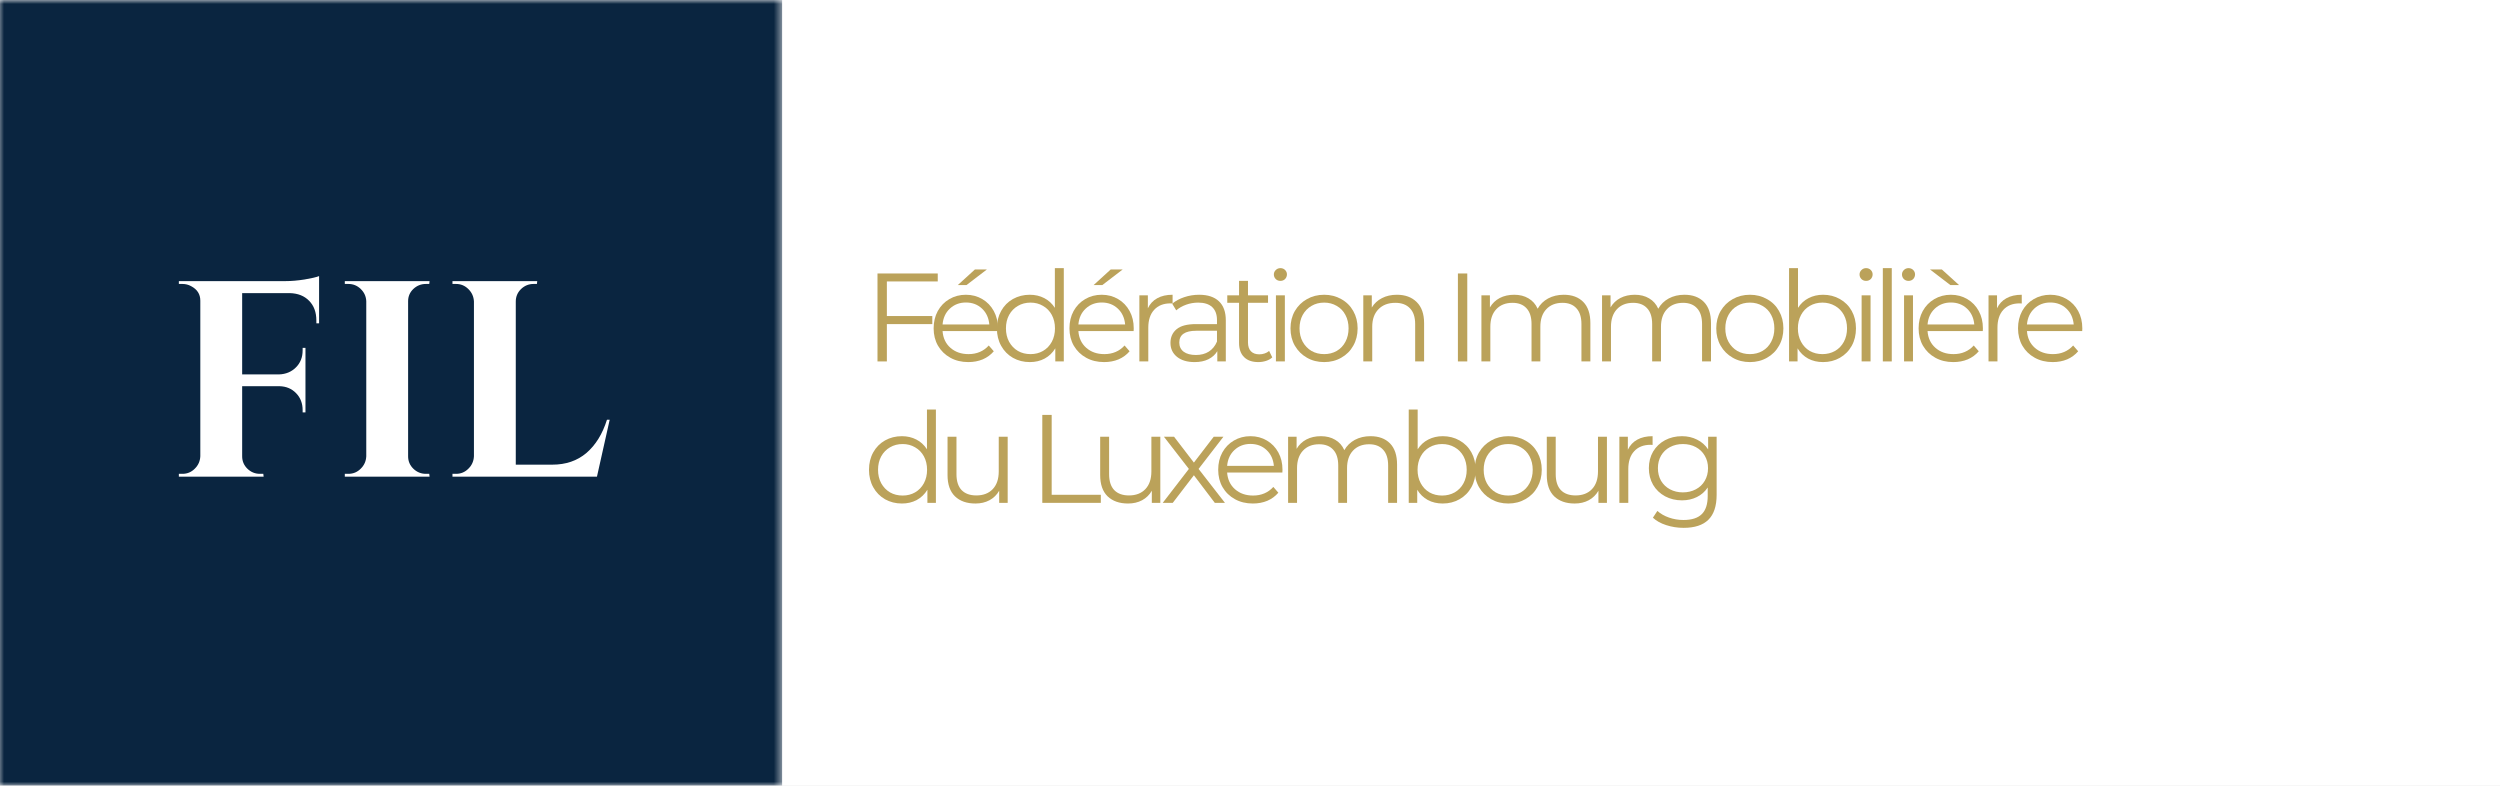 <svg width="315" height="99" viewBox="0 0 315 99" fill="none" xmlns="http://www.w3.org/2000/svg">
<rect x="0" y="0" width="315" height="99" fill="#808080" stroke="none"/>
<g clip-path="url(#clip0_2026_354)">
<path d="M347.95 -148.5H-47.448V247.5H347.95V-148.5Z" fill="white"/>
<path d="M347.95 -148.5H-47.448V247.5H347.95V-148.5Z" fill="white"/>
<mask id="mask0_2026_354" style="mask-type:luminance" maskUnits="userSpaceOnUse" x="-1" y="0" width="100" height="99">
<path d="M-0.302 0H98.547V99H-0.302V0Z" fill="white"/>
</mask>
<g mask="url(#mask0_2026_354)">
<path d="M-0.302 0H98.547V99H-0.302V0Z" fill="#0A2540"/>
</g>
<path d="M30.512 36.932V47.176H35.153C36.011 47.149 36.721 46.856 37.281 46.296C37.847 45.739 38.132 45.024 38.132 44.151V43.835H38.489V51.961H38.132V51.686C38.132 50.816 37.857 50.102 37.308 49.541C36.759 48.974 36.062 48.682 35.221 48.661H30.512V57.489C30.512 58.104 30.732 58.627 31.171 59.056C31.617 59.489 32.146 59.703 32.75 59.703H33.176L33.217 60.06H22.536V59.703H22.989C23.593 59.703 24.108 59.489 24.54 59.056C24.979 58.627 25.213 58.104 25.24 57.489V37.881C25.24 37.066 24.849 36.458 24.073 36.053C23.744 35.87 23.38 35.778 22.989 35.778H22.536V35.42H35.99C36.711 35.42 37.507 35.351 38.379 35.214C39.247 35.069 39.855 34.925 40.205 34.788V40.741H39.862V40.384C39.862 39.349 39.56 38.524 38.956 37.909C38.358 37.286 37.545 36.96 36.512 36.932H30.512Z" fill="white"/>
<path d="M43.899 59.703C44.503 59.703 45.018 59.489 45.45 59.056C45.89 58.627 46.123 58.104 46.15 57.489V37.95C46.123 37.345 45.89 36.833 45.45 36.41C45.018 35.991 44.503 35.778 43.899 35.778H43.446V35.42H54.127L54.086 35.778H53.66C53.056 35.778 52.528 35.991 52.081 36.41C51.642 36.833 51.422 37.345 51.422 37.95V57.489C51.422 58.104 51.642 58.627 52.081 59.056C52.528 59.489 53.056 59.703 53.66 59.703H54.086L54.127 60.06H43.446V59.703H43.899Z" fill="white"/>
<path d="M57.464 59.703C58.068 59.703 58.583 59.489 59.015 59.056C59.455 58.627 59.688 58.104 59.716 57.489V37.991C59.688 37.379 59.455 36.857 59.015 36.424C58.583 35.994 58.068 35.778 57.464 35.778H57.011V35.42H67.692L67.651 35.778H67.225C66.621 35.778 66.093 35.994 65.647 36.424C65.207 36.857 64.988 37.379 64.988 37.991V58.547H69.587C71.296 58.547 72.731 58.059 73.884 57.076C75.044 56.086 75.909 54.691 76.479 52.883H76.822L75.216 60.06H57.011V59.703H57.464Z" fill="white"/>
<path d="M111.745 35.461V39.82H117.47V40.837H111.745V45.54H110.564V34.458H118.156V35.461H111.745Z" fill="#BBA25A"/>
<path d="M125.725 41.718H118.764C118.826 42.591 119.155 43.292 119.752 43.821C120.357 44.354 121.115 44.619 122.031 44.619C122.553 44.619 123.027 44.529 123.459 44.344C123.888 44.162 124.262 43.89 124.585 43.532L125.217 44.261C124.839 44.701 124.379 45.042 123.83 45.279C123.281 45.509 122.67 45.623 122.004 45.623C121.153 45.623 120.398 45.44 119.739 45.072C119.08 44.708 118.561 44.203 118.187 43.56C117.82 42.921 117.638 42.192 117.638 41.374C117.638 40.559 117.81 39.83 118.16 39.188C118.517 38.548 119.001 38.046 119.615 37.689C120.236 37.324 120.933 37.139 121.702 37.139C122.471 37.139 123.161 37.324 123.775 37.689C124.386 38.046 124.867 38.548 125.217 39.188C125.563 39.82 125.738 40.549 125.738 41.374L125.725 41.718ZM121.702 38.115C120.906 38.115 120.233 38.373 119.684 38.885C119.142 39.39 118.836 40.054 118.764 40.879H124.654C124.578 40.054 124.273 39.39 123.734 38.885C123.192 38.373 122.515 38.115 121.702 38.115ZM122.842 33.949H124.352L121.784 35.915H120.686L122.842 33.949Z" fill="#BBA25A"/>
<path d="M134.039 33.784V45.54H132.968V43.89C132.628 44.45 132.179 44.88 131.623 45.182C131.074 45.478 130.449 45.623 129.756 45.623C128.976 45.623 128.266 45.444 127.628 45.086C126.996 44.722 126.502 44.217 126.145 43.574C125.788 42.934 125.609 42.199 125.609 41.374C125.609 40.549 125.788 39.817 126.145 39.174C126.502 38.534 126.996 38.032 127.628 37.675C128.266 37.318 128.976 37.139 129.756 37.139C130.432 37.139 131.039 37.283 131.582 37.565C132.12 37.84 132.563 38.249 132.913 38.789V33.784H134.039ZM129.852 44.619C130.428 44.619 130.95 44.488 131.417 44.22C131.89 43.945 132.261 43.56 132.529 43.065C132.793 42.57 132.927 42.006 132.927 41.374C132.927 40.741 132.793 40.178 132.529 39.682C132.261 39.188 131.89 38.809 131.417 38.541C130.95 38.266 130.428 38.129 129.852 38.129C129.254 38.129 128.726 38.266 128.259 38.541C127.792 38.809 127.422 39.188 127.147 39.682C126.879 40.178 126.749 40.741 126.749 41.374C126.749 42.006 126.879 42.57 127.147 43.065C127.422 43.56 127.792 43.945 128.259 44.22C128.726 44.488 129.254 44.619 129.852 44.619Z" fill="#BBA25A"/>
<path d="M142.837 41.718H135.877C135.939 42.591 136.268 43.292 136.865 43.821C137.469 44.354 138.228 44.619 139.144 44.619C139.666 44.619 140.14 44.529 140.572 44.344C141.001 44.162 141.375 43.89 141.698 43.532L142.329 44.261C141.952 44.701 141.492 45.042 140.943 45.279C140.394 45.509 139.783 45.623 139.117 45.623C138.266 45.623 137.511 45.44 136.852 45.072C136.193 44.708 135.674 44.203 135.3 43.56C134.933 42.921 134.751 42.192 134.751 41.374C134.751 40.559 134.923 39.83 135.273 39.188C135.63 38.548 136.114 38.046 136.728 37.689C137.349 37.324 138.046 37.139 138.815 37.139C139.584 37.139 140.273 37.324 140.888 37.689C141.499 38.046 141.979 38.548 142.329 39.188C142.676 39.82 142.851 40.549 142.851 41.374L142.837 41.718ZM138.815 38.115C138.018 38.115 137.346 38.373 136.797 38.885C136.254 39.39 135.949 40.054 135.877 40.879H141.767C141.691 40.054 141.386 39.39 140.847 38.885C140.304 38.373 139.628 38.115 138.815 38.115ZM139.954 33.949H141.464L138.897 35.915H137.799L139.954 33.949Z" fill="#BBA25A"/>
<path d="M144.63 38.844C144.895 38.287 145.289 37.864 145.811 37.579C146.333 37.286 146.978 37.139 147.747 37.139V38.239L147.486 38.225C146.607 38.225 145.921 38.496 145.427 39.036C144.932 39.569 144.685 40.322 144.685 41.291V45.54H143.56V37.208H144.63V38.844Z" fill="#BBA25A"/>
<path d="M151.088 37.139C152.176 37.139 153.01 37.414 153.587 37.964C154.164 38.507 154.452 39.308 154.452 40.37V45.54H153.381V44.248C153.124 44.681 152.75 45.017 152.255 45.265C151.768 45.506 151.191 45.623 150.525 45.623C149.592 45.623 148.85 45.403 148.301 44.962C147.752 44.516 147.478 43.928 147.478 43.203C147.478 42.487 147.732 41.917 148.246 41.484C148.758 41.054 149.571 40.837 150.69 40.837H153.34V40.329C153.34 39.614 153.137 39.071 152.736 38.693C152.331 38.318 151.747 38.129 150.978 38.129C150.446 38.129 149.938 38.218 149.455 38.39C148.967 38.565 148.552 38.803 148.205 39.105L147.697 38.266C148.126 37.909 148.634 37.634 149.221 37.441C149.815 37.242 150.436 37.139 151.088 37.139ZM150.69 44.729C151.322 44.729 151.861 44.588 152.31 44.303C152.767 44.01 153.11 43.587 153.34 43.038V41.676H150.731C149.304 41.676 148.59 42.171 148.59 43.161C148.59 43.649 148.772 44.034 149.139 44.316C149.513 44.591 150.031 44.729 150.69 44.729Z" fill="#BBA25A"/>
<path d="M160.307 45.031C160.095 45.224 159.834 45.372 159.525 45.471C159.212 45.571 158.886 45.623 158.55 45.623C157.771 45.623 157.17 45.413 156.751 44.99C156.329 44.571 156.12 43.972 156.12 43.203V38.156H154.637V37.208H156.12V35.392H157.246V37.208H159.772V38.156H157.246V43.134C157.246 43.629 157.369 44.007 157.616 44.261C157.864 44.519 158.214 44.646 158.674 44.646C158.91 44.646 159.133 44.612 159.346 44.536C159.566 44.464 159.751 44.358 159.909 44.22L160.307 45.031Z" fill="#BBA25A"/>
<path d="M160.767 37.208H161.893V45.54H160.767V37.208ZM161.33 35.392C161.1 35.392 160.904 35.317 160.74 35.159C160.582 34.994 160.506 34.801 160.506 34.581C160.506 34.372 160.582 34.189 160.74 34.031C160.904 33.866 161.1 33.784 161.33 33.784C161.567 33.784 161.763 33.863 161.92 34.017C162.075 34.176 162.154 34.358 162.154 34.568C162.154 34.798 162.075 34.994 161.92 35.159C161.763 35.317 161.567 35.392 161.33 35.392Z" fill="#BBA25A"/>
<path d="M166.845 45.623C166.038 45.623 165.314 45.44 164.676 45.072C164.034 44.708 163.526 44.203 163.152 43.56C162.785 42.921 162.603 42.192 162.603 41.374C162.603 40.559 162.785 39.83 163.152 39.188C163.526 38.548 164.034 38.046 164.676 37.689C165.314 37.324 166.038 37.139 166.845 37.139C167.641 37.139 168.359 37.324 169.001 37.689C169.649 38.046 170.154 38.548 170.511 39.188C170.875 39.83 171.06 40.559 171.06 41.374C171.06 42.192 170.875 42.921 170.511 43.56C170.154 44.203 169.649 44.708 169.001 45.072C168.359 45.44 167.641 45.623 166.845 45.623ZM166.845 44.619C167.429 44.619 167.957 44.488 168.424 44.22C168.898 43.945 169.265 43.56 169.522 43.065C169.787 42.57 169.92 42.006 169.92 41.374C169.92 40.741 169.787 40.178 169.522 39.682C169.265 39.188 168.898 38.809 168.424 38.541C167.957 38.266 167.429 38.129 166.845 38.129C166.248 38.129 165.719 38.266 165.252 38.541C164.786 38.809 164.415 39.188 164.14 39.682C163.873 40.178 163.742 40.741 163.742 41.374C163.742 42.006 163.873 42.57 164.14 43.065C164.415 43.56 164.786 43.945 165.252 44.22C165.719 44.488 166.248 44.619 166.845 44.619Z" fill="#BBA25A"/>
<path d="M176.017 37.139C177.061 37.139 177.888 37.448 178.502 38.06C179.124 38.665 179.436 39.552 179.436 40.714V45.54H178.31V40.824C178.31 39.954 178.091 39.294 177.651 38.844C177.219 38.386 176.608 38.156 175.811 38.156C174.912 38.156 174.205 38.428 173.683 38.968C173.162 39.5 172.901 40.233 172.901 41.167V45.54H171.775V37.208H172.846V38.748C173.155 38.235 173.581 37.84 174.123 37.565C174.662 37.283 175.293 37.139 176.017 37.139Z" fill="#BBA25A"/>
<path d="M183.696 34.458H184.877V45.54H183.696V34.458Z" fill="#BBA25A"/>
<path d="M197.037 37.139C198.08 37.139 198.897 37.441 199.494 38.046C200.088 38.651 200.387 39.541 200.387 40.714V45.54H199.261V40.824C199.261 39.954 199.048 39.294 198.629 38.844C198.218 38.386 197.631 38.156 196.872 38.156C196.011 38.156 195.328 38.428 194.827 38.968C194.332 39.5 194.085 40.233 194.085 41.167V45.54H192.973V40.824C192.973 39.954 192.76 39.294 192.342 38.844C191.93 38.386 191.339 38.156 190.571 38.156C189.709 38.156 189.026 38.428 188.525 38.968C188.031 39.5 187.783 40.233 187.783 41.167V45.54H186.658V37.208H187.729V38.734C188.031 38.221 188.442 37.826 188.964 37.551C189.493 37.276 190.104 37.139 190.79 37.139C191.483 37.139 192.084 37.29 192.589 37.593C193.1 37.888 193.484 38.321 193.742 38.899C194.051 38.349 194.49 37.919 195.06 37.606C195.637 37.297 196.296 37.139 197.037 37.139Z" fill="#BBA25A"/>
<path d="M212.236 37.139C213.28 37.139 214.096 37.441 214.694 38.046C215.287 38.651 215.586 39.541 215.586 40.714V45.54H214.46V40.824C214.46 39.954 214.247 39.294 213.829 38.844C213.417 38.386 212.83 38.156 212.071 38.156C211.21 38.156 210.527 38.428 210.026 38.968C209.531 39.5 209.284 40.233 209.284 41.167V45.54H208.172V40.824C208.172 39.954 207.96 39.294 207.541 38.844C207.129 38.386 206.539 38.156 205.77 38.156C204.908 38.156 204.225 38.428 203.724 38.968C203.23 39.5 202.983 40.233 202.983 41.167V45.54H201.857V37.208H202.928V38.734C203.23 38.221 203.642 37.826 204.163 37.551C204.692 37.276 205.303 37.139 205.989 37.139C206.683 37.139 207.283 37.29 207.788 37.593C208.299 37.888 208.684 38.321 208.941 38.899C209.25 38.349 209.689 37.919 210.259 37.606C210.836 37.297 211.495 37.139 212.236 37.139Z" fill="#BBA25A"/>
<path d="M220.492 45.623C219.686 45.623 218.961 45.44 218.323 45.072C217.681 44.708 217.173 44.203 216.799 43.56C216.432 42.921 216.25 42.192 216.25 41.374C216.25 40.559 216.432 39.83 216.799 39.188C217.173 38.548 217.681 38.046 218.323 37.689C218.961 37.324 219.686 37.139 220.492 37.139C221.289 37.139 222.006 37.324 222.648 37.689C223.296 38.046 223.801 38.548 224.158 39.188C224.522 39.83 224.707 40.559 224.707 41.374C224.707 42.192 224.522 42.921 224.158 43.56C223.801 44.203 223.296 44.708 222.648 45.072C222.006 45.44 221.289 45.623 220.492 45.623ZM220.492 44.619C221.076 44.619 221.604 44.488 222.071 44.22C222.545 43.945 222.912 43.56 223.169 43.065C223.434 42.57 223.568 42.006 223.568 41.374C223.568 40.741 223.434 40.178 223.169 39.682C222.912 39.188 222.545 38.809 222.071 38.541C221.604 38.266 221.076 38.129 220.492 38.129C219.895 38.129 219.367 38.266 218.9 38.541C218.433 38.809 218.062 39.188 217.788 39.682C217.52 40.178 217.39 40.741 217.39 41.374C217.39 42.006 217.52 42.57 217.788 43.065C218.062 43.56 218.433 43.945 218.9 44.22C219.367 44.488 219.895 44.619 220.492 44.619Z" fill="#BBA25A"/>
<path d="M229.706 37.139C230.482 37.139 231.189 37.318 231.82 37.675C232.459 38.032 232.96 38.534 233.317 39.174C233.674 39.817 233.852 40.549 233.852 41.374C233.852 42.199 233.674 42.934 233.317 43.574C232.96 44.217 232.459 44.722 231.82 45.086C231.189 45.444 230.482 45.623 229.706 45.623C229.009 45.623 228.381 45.478 227.825 45.182C227.276 44.88 226.83 44.45 226.493 43.89V45.54H225.422V33.784H226.548V38.789C226.895 38.249 227.338 37.84 227.88 37.565C228.429 37.283 229.037 37.139 229.706 37.139ZM229.623 44.619C230.207 44.619 230.739 44.488 231.216 44.22C231.69 43.945 232.06 43.56 232.328 43.065C232.592 42.57 232.726 42.006 232.726 41.374C232.726 40.741 232.592 40.178 232.328 39.682C232.06 39.188 231.69 38.809 231.216 38.541C230.739 38.266 230.207 38.129 229.623 38.129C229.037 38.129 228.505 38.266 228.031 38.541C227.564 38.809 227.197 39.188 226.933 39.682C226.665 40.178 226.534 40.741 226.534 41.374C226.534 42.006 226.665 42.57 226.933 43.065C227.197 43.56 227.564 43.945 228.031 44.22C228.505 44.488 229.037 44.619 229.623 44.619Z" fill="#BBA25A"/>
<path d="M234.564 37.208H235.69V45.54H234.564V37.208ZM235.127 35.392C234.897 35.392 234.701 35.317 234.537 35.159C234.379 34.994 234.303 34.801 234.303 34.581C234.303 34.372 234.379 34.189 234.537 34.031C234.701 33.866 234.897 33.784 235.127 33.784C235.364 33.784 235.559 33.863 235.717 34.017C235.872 34.176 235.951 34.358 235.951 34.568C235.951 34.798 235.872 34.994 235.717 35.159C235.559 35.317 235.364 35.392 235.127 35.392Z" fill="#BBA25A"/>
<path d="M237.237 33.784H238.363V45.54H237.237V33.784Z" fill="#BBA25A"/>
<path d="M239.91 37.208H241.036V45.54H239.91V37.208ZM240.473 35.392C240.243 35.392 240.047 35.317 239.882 35.159C239.724 34.994 239.649 34.801 239.649 34.581C239.649 34.372 239.724 34.189 239.882 34.031C240.047 33.866 240.243 33.784 240.473 33.784C240.709 33.784 240.905 33.863 241.063 34.017C241.217 34.176 241.296 34.358 241.296 34.568C241.296 34.798 241.217 34.994 241.063 35.159C240.905 35.317 240.709 35.392 240.473 35.392Z" fill="#BBA25A"/>
<path d="M249.832 41.718H242.871C242.933 42.591 243.262 43.292 243.859 43.821C244.463 44.354 245.222 44.619 246.138 44.619C246.66 44.619 247.134 44.529 247.566 44.344C247.995 44.162 248.369 43.89 248.692 43.532L249.324 44.261C248.946 44.701 248.486 45.042 247.937 45.279C247.388 45.509 246.777 45.623 246.111 45.623C245.26 45.623 244.505 45.44 243.846 45.072C243.187 44.708 242.668 44.203 242.294 43.56C241.927 42.921 241.745 42.192 241.745 41.374C241.745 40.559 241.917 39.83 242.267 39.188C242.624 38.548 243.108 38.046 243.722 37.689C244.343 37.324 245.04 37.139 245.809 37.139C246.578 37.139 247.268 37.324 247.882 37.689C248.493 38.046 248.973 38.548 249.324 39.188C249.67 39.82 249.845 40.549 249.845 41.374L249.832 41.718ZM245.809 38.115C245.013 38.115 244.34 38.373 243.791 38.885C243.248 39.39 242.943 40.054 242.871 40.879H248.761C248.685 40.054 248.38 39.39 247.841 38.885C247.299 38.373 246.622 38.115 245.809 38.115ZM243.173 33.949H244.669L246.839 35.915H245.74L243.173 33.949Z" fill="#BBA25A"/>
<path d="M251.625 38.844C251.889 38.287 252.284 37.864 252.806 37.579C253.327 37.286 253.972 37.139 254.741 37.139V38.239L254.48 38.225C253.602 38.225 252.915 38.496 252.421 39.036C251.927 39.569 251.68 40.322 251.68 41.291V45.54H250.554V37.208H251.625V38.844Z" fill="#BBA25A"/>
<path d="M262.358 41.718H255.397C255.459 42.591 255.788 43.292 256.386 43.821C256.99 44.354 257.748 44.619 258.665 44.619C259.186 44.619 259.66 44.529 260.092 44.344C260.521 44.161 260.896 43.89 261.218 43.532L261.85 44.261C261.472 44.701 261.012 45.041 260.463 45.279C259.914 45.509 259.303 45.623 258.637 45.623C257.786 45.623 257.031 45.44 256.372 45.072C255.713 44.708 255.195 44.203 254.82 43.56C254.453 42.921 254.271 42.192 254.271 41.374C254.271 40.559 254.443 39.83 254.793 39.188C255.15 38.548 255.634 38.046 256.248 37.689C256.869 37.324 257.566 37.139 258.335 37.139C259.104 37.139 259.794 37.324 260.408 37.689C261.019 38.046 261.5 38.548 261.85 39.188C262.196 39.82 262.371 40.549 262.371 41.374L262.358 41.718ZM258.335 38.115C257.539 38.115 256.866 38.373 256.317 38.885C255.775 39.39 255.469 40.054 255.397 40.879H261.287C261.211 40.054 260.906 39.39 260.367 38.885C259.825 38.373 259.148 38.115 258.335 38.115Z" fill="#BBA25A"/>
<path d="M117.923 51.604V63.36H116.852V61.71C116.512 62.27 116.063 62.7 115.507 63.002C114.957 63.298 114.333 63.443 113.639 63.443C112.86 63.443 112.15 63.264 111.511 62.906C110.88 62.542 110.386 62.037 110.029 61.394C109.672 60.754 109.493 60.019 109.493 59.194C109.493 58.369 109.672 57.637 110.029 56.994C110.386 56.354 110.88 55.852 111.511 55.495C112.15 55.138 112.86 54.959 113.639 54.959C114.316 54.959 114.923 55.103 115.465 55.385C116.004 55.66 116.447 56.069 116.797 56.609V51.604H117.923ZM113.735 62.439C114.312 62.439 114.834 62.308 115.301 62.04C115.774 61.765 116.145 61.38 116.413 60.885C116.677 60.39 116.811 59.826 116.811 59.194C116.811 58.561 116.677 57.998 116.413 57.502C116.145 57.008 115.774 56.629 115.301 56.361C114.834 56.086 114.312 55.949 113.735 55.949C113.138 55.949 112.61 56.086 112.143 56.361C111.676 56.629 111.305 57.008 111.031 57.502C110.763 57.998 110.633 58.561 110.633 59.194C110.633 59.826 110.763 60.39 111.031 60.885C111.305 61.38 111.676 61.765 112.143 62.04C112.61 62.308 113.138 62.439 113.735 62.439Z" fill="#BBA25A"/>
<path d="M126.968 55.028V63.36H125.897V61.834C125.602 62.349 125.197 62.748 124.675 63.03C124.161 63.305 123.57 63.443 122.904 63.443C121.813 63.443 120.955 63.14 120.323 62.535C119.699 61.923 119.39 61.029 119.39 59.854V55.028H120.515V59.744C120.515 60.624 120.728 61.294 121.161 61.751C121.6 62.202 122.218 62.425 123.014 62.425C123.893 62.425 124.583 62.16 125.087 61.627C125.588 61.098 125.842 60.356 125.842 59.4V55.028H126.968Z" fill="#BBA25A"/>
<path d="M131.33 52.278H132.511V62.343H138.703V63.36H131.33V52.278Z" fill="#BBA25A"/>
<path d="M146.2 55.028V63.36H145.129V61.834C144.834 62.349 144.429 62.748 143.908 63.03C143.393 63.305 142.802 63.443 142.136 63.443C141.045 63.443 140.187 63.14 139.555 62.535C138.931 61.923 138.622 61.029 138.622 59.854V55.028H139.748V59.744C139.748 60.624 139.96 61.294 140.393 61.751C140.832 62.202 141.45 62.425 142.246 62.425C143.125 62.425 143.815 62.16 144.319 61.627C144.821 61.098 145.074 60.356 145.074 59.4V55.028H146.2Z" fill="#BBA25A"/>
<path d="M153.066 63.36L150.43 59.881L147.766 63.36H146.503L149.798 59.084L146.654 55.028H147.931L150.43 58.286L152.929 55.028H154.151L151.02 59.084L154.343 63.36H153.066Z" fill="#BBA25A"/>
<path d="M161.579 59.538H154.618C154.68 60.411 155.01 61.112 155.607 61.641C156.211 62.174 156.97 62.439 157.886 62.439C158.408 62.439 158.881 62.349 159.314 62.164C159.743 61.982 160.117 61.71 160.44 61.352L161.071 62.081C160.694 62.521 160.234 62.862 159.684 63.099C159.135 63.329 158.524 63.443 157.859 63.443C157.007 63.443 156.252 63.26 155.593 62.892C154.934 62.528 154.416 62.023 154.042 61.38C153.675 60.741 153.493 60.012 153.493 59.194C153.493 58.379 153.664 57.65 154.014 57.008C154.371 56.368 154.855 55.866 155.47 55.509C156.091 55.144 156.788 54.959 157.556 54.959C158.325 54.959 159.015 55.144 159.63 55.509C160.241 55.866 160.721 56.368 161.071 57.008C161.418 57.64 161.593 58.369 161.593 59.194L161.579 59.538ZM157.556 55.935C156.76 55.935 156.087 56.193 155.538 56.705C154.996 57.21 154.691 57.874 154.618 58.699H160.508C160.433 57.874 160.127 57.21 159.588 56.705C159.046 56.193 158.37 55.935 157.556 55.935Z" fill="#BBA25A"/>
<path d="M172.68 54.959C173.724 54.959 174.541 55.261 175.138 55.866C175.732 56.471 176.03 57.362 176.03 58.534V63.36H174.905V58.644C174.905 57.774 174.692 57.114 174.273 56.664C173.861 56.207 173.274 55.976 172.516 55.976C171.654 55.976 170.971 56.248 170.47 56.788C169.976 57.32 169.729 58.053 169.729 58.987V63.36H168.617V58.644C168.617 57.774 168.404 57.114 167.985 56.664C167.573 56.207 166.983 55.976 166.214 55.976C165.353 55.976 164.67 56.248 164.168 56.788C163.674 57.32 163.427 58.053 163.427 58.987V63.36H162.301V55.028H163.372V56.554C163.674 56.042 164.086 55.646 164.608 55.371C165.136 55.096 165.747 54.959 166.434 54.959C167.127 54.959 167.728 55.11 168.232 55.413C168.744 55.708 169.128 56.141 169.385 56.719C169.694 56.169 170.134 55.739 170.703 55.426C171.28 55.117 171.939 54.959 172.68 54.959Z" fill="#BBA25A"/>
<path d="M181.784 54.959C182.56 54.959 183.267 55.138 183.898 55.495C184.537 55.852 185.038 56.354 185.395 56.994C185.752 57.637 185.93 58.369 185.93 59.194C185.93 60.019 185.752 60.754 185.395 61.394C185.038 62.037 184.537 62.542 183.898 62.906C183.267 63.264 182.56 63.443 181.784 63.443C181.087 63.443 180.459 63.298 179.903 63.002C179.354 62.7 178.908 62.27 178.571 61.71V63.36H177.5V51.604H178.626V56.609C178.973 56.069 179.416 55.66 179.958 55.385C180.507 55.103 181.115 54.959 181.784 54.959ZM181.702 62.439C182.285 62.439 182.817 62.308 183.294 62.04C183.768 61.765 184.138 61.38 184.406 60.885C184.67 60.39 184.804 59.826 184.804 59.194C184.804 58.561 184.67 57.998 184.406 57.502C184.138 57.008 183.768 56.629 183.294 56.361C182.817 56.086 182.285 55.949 181.702 55.949C181.115 55.949 180.583 56.086 180.109 56.361C179.642 56.629 179.275 57.008 179.011 57.502C178.743 57.998 178.613 58.561 178.613 59.194C178.613 59.826 178.743 60.39 179.011 60.885C179.275 61.38 179.642 61.765 180.109 62.04C180.583 62.308 181.115 62.439 181.702 62.439Z" fill="#BBA25A"/>
<path d="M190.047 63.443C189.24 63.443 188.516 63.26 187.878 62.892C187.236 62.528 186.728 62.023 186.354 61.38C185.986 60.741 185.804 60.012 185.804 59.194C185.804 58.379 185.986 57.65 186.354 57.008C186.728 56.368 187.236 55.866 187.878 55.509C188.516 55.144 189.24 54.959 190.047 54.959C190.843 54.959 191.56 55.144 192.202 55.509C192.851 55.866 193.355 56.368 193.712 57.008C194.076 57.65 194.262 58.379 194.262 59.194C194.262 60.012 194.076 60.741 193.712 61.38C193.355 62.023 192.851 62.528 192.202 62.892C191.56 63.26 190.843 63.443 190.047 63.443ZM190.047 62.439C190.63 62.439 191.159 62.308 191.626 62.04C192.099 61.765 192.466 61.38 192.724 60.885C192.988 60.39 193.122 59.826 193.122 59.194C193.122 58.561 192.988 57.998 192.724 57.502C192.466 57.008 192.099 56.629 191.626 56.361C191.159 56.086 190.63 55.949 190.047 55.949C189.45 55.949 188.921 56.086 188.454 56.361C187.987 56.629 187.617 57.008 187.342 57.502C187.074 57.998 186.944 58.561 186.944 59.194C186.944 59.826 187.074 60.39 187.342 60.885C187.617 61.38 187.987 61.765 188.454 62.04C188.921 62.308 189.45 62.439 190.047 62.439Z" fill="#BBA25A"/>
<path d="M202.473 55.028V63.36H201.402V61.834C201.107 62.349 200.702 62.748 200.18 63.03C199.665 63.305 199.075 63.443 198.409 63.443C197.318 63.443 196.46 63.14 195.828 62.535C195.203 61.923 194.895 61.029 194.895 59.854V55.028H196.02V59.744C196.02 60.624 196.233 61.294 196.666 61.751C197.105 62.202 197.723 62.425 198.519 62.425C199.398 62.425 200.088 62.16 200.592 61.627C201.093 61.098 201.347 60.356 201.347 59.4V55.028H202.473Z" fill="#BBA25A"/>
<path d="M205.11 56.664C205.375 56.107 205.769 55.684 206.291 55.399C206.813 55.107 207.458 54.959 208.227 54.959V56.059L207.966 56.045C207.087 56.045 206.401 56.317 205.907 56.856C205.412 57.389 205.165 58.142 205.165 59.111V63.36H204.04V55.028H205.11V56.664Z" fill="#BBA25A"/>
<path d="M216.296 55.028V62.343C216.296 63.762 215.946 64.811 215.253 65.491C214.566 66.168 213.526 66.509 212.136 66.509C211.368 66.509 210.633 66.392 209.94 66.165C209.253 65.945 208.694 65.632 208.265 65.23L208.828 64.377C209.229 64.735 209.72 65.013 210.297 65.216C210.873 65.416 211.477 65.519 212.109 65.519C213.159 65.519 213.935 65.271 214.429 64.776C214.923 64.288 215.171 63.528 215.171 62.494V61.421C214.82 61.954 214.364 62.356 213.798 62.631C213.238 62.906 212.617 63.044 211.93 63.044C211.151 63.044 210.441 62.875 209.802 62.535C209.161 62.188 208.656 61.707 208.292 61.091C207.935 60.469 207.757 59.768 207.757 58.987C207.757 58.211 207.935 57.513 208.292 56.898C208.656 56.286 209.157 55.808 209.789 55.468C210.427 55.131 211.141 54.959 211.93 54.959C212.634 54.959 213.269 55.107 213.839 55.399C214.415 55.684 214.875 56.093 215.225 56.623V55.028H216.296ZM212.04 62.04C212.644 62.04 213.187 61.913 213.674 61.655C214.158 61.401 214.532 61.043 214.8 60.583C215.074 60.115 215.212 59.586 215.212 58.987C215.212 58.403 215.074 57.881 214.8 57.42C214.532 56.953 214.158 56.592 213.674 56.334C213.197 56.079 212.651 55.949 212.04 55.949C211.443 55.949 210.904 56.079 210.42 56.334C209.943 56.581 209.569 56.939 209.294 57.406C209.027 57.874 208.896 58.403 208.896 58.987C208.896 59.586 209.027 60.115 209.294 60.583C209.569 61.043 209.943 61.401 210.42 61.655C210.904 61.913 211.443 62.04 212.04 62.04Z" fill="#BBA25A"/>
</g>
<defs>
<clipPath id="clip0_2026_354">
<rect width="315" height="99" fill="white"/>
</clipPath>
</defs>
</svg>

